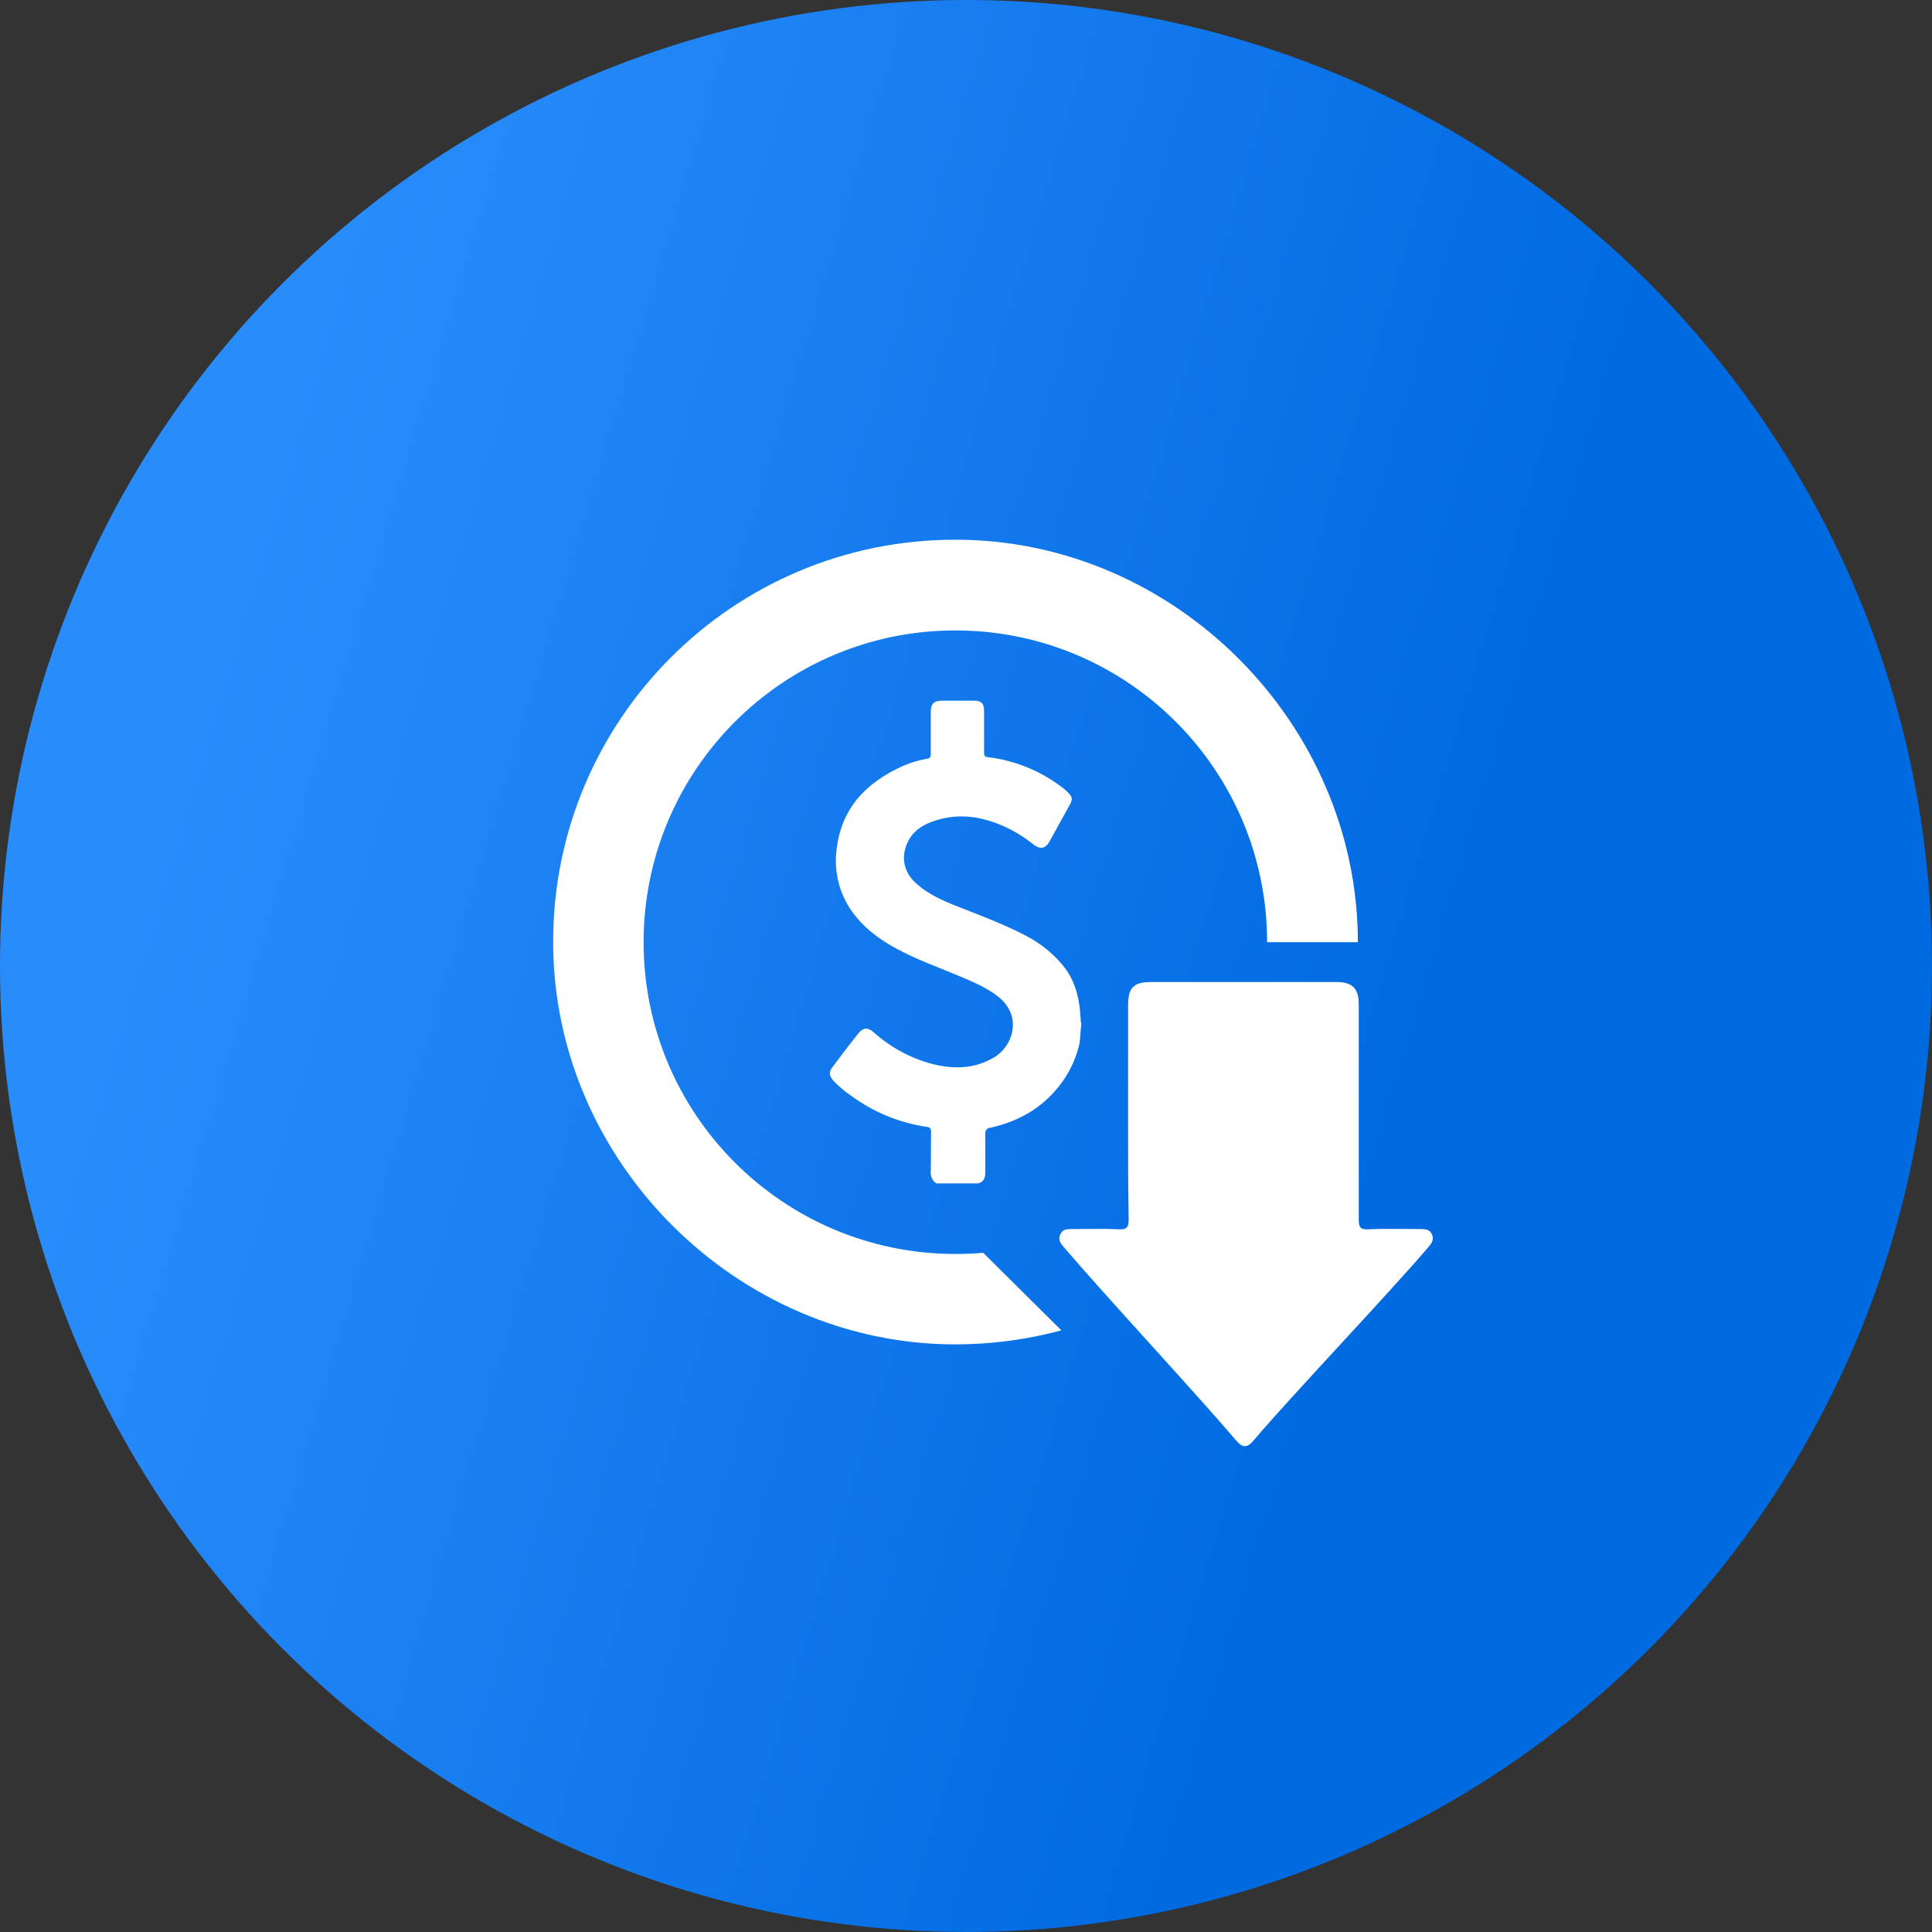 <svg width="48" height="48" viewBox="0 0 48 48" fill="none" xmlns="http://www.w3.org/2000/svg">
<rect x="0" y="0" width="48" height="48" fill="#333333" stroke="none"/>
<circle cx="24" cy="24" r="24" fill="url(#paint0_linear_1429_6029)"/>
<path d="M28.027 28.194C28.027 27.125 28.027 26.049 28.027 24.979C28.027 24.536 28.165 24.398 28.601 24.398H33.205C33.597 24.398 33.758 24.558 33.758 24.95V30.296C33.758 30.478 33.787 30.55 33.99 30.543C34.361 30.521 34.936 30.536 35.307 30.536C35.423 30.536 35.525 30.55 35.576 30.667C35.627 30.783 35.583 30.87 35.51 30.958C34.514 32.129 32.136 34.623 31.139 35.794C30.987 35.976 30.87 35.976 30.71 35.787C29.721 34.623 27.409 32.136 26.419 30.972C26.339 30.878 26.281 30.783 26.347 30.659C26.412 30.536 26.507 30.536 26.623 30.536C26.994 30.536 27.43 30.521 27.801 30.543C28.005 30.55 28.041 30.478 28.041 30.296C28.027 29.198 28.027 29.292 28.027 28.194Z" fill="white"/>
<path d="M23.263 29.401C23.162 29.336 23.111 29.212 23.125 29.096C23.132 28.768 23.125 28.448 23.132 28.121C23.132 28.034 23.103 28.005 23.023 27.997C22.34 27.896 21.692 27.627 21.14 27.219C20.98 27.11 20.834 26.987 20.703 26.848C20.602 26.732 20.587 26.637 20.681 26.514C20.892 26.23 21.103 25.954 21.322 25.677C21.438 25.532 21.554 25.517 21.7 25.641C22.151 26.048 22.696 26.332 23.285 26.463C23.78 26.565 24.252 26.536 24.703 26.267C25.176 25.983 25.409 25.234 24.791 24.754C24.471 24.507 24.092 24.361 23.714 24.201C23.241 24.005 22.762 23.83 22.311 23.59C21.86 23.35 21.46 23.059 21.162 22.637C20.849 22.194 20.718 21.656 20.783 21.117C20.9 20.07 21.532 19.43 22.449 19.023C22.638 18.943 22.834 18.885 23.038 18.848C23.118 18.834 23.125 18.797 23.125 18.732C23.125 18.383 23.125 18.027 23.125 17.677C23.125 17.488 23.205 17.408 23.394 17.408H24.209C24.376 17.408 24.449 17.481 24.449 17.648V18.703C24.449 18.776 24.471 18.805 24.543 18.812C25.234 18.892 25.889 19.168 26.434 19.598C26.463 19.619 26.492 19.648 26.521 19.677C26.645 19.794 26.66 19.859 26.572 20.005C26.405 20.31 26.238 20.608 26.071 20.914C25.976 21.081 25.845 21.11 25.685 20.987C25.474 20.819 25.249 20.674 25.002 20.558C24.471 20.31 23.925 20.201 23.351 20.354C22.965 20.456 22.631 20.637 22.5 21.052C22.391 21.394 22.5 21.721 22.769 21.954C23.118 22.267 23.547 22.427 23.976 22.594C24.492 22.797 25.009 22.994 25.503 23.256C25.852 23.438 26.158 23.685 26.405 23.983C26.674 24.31 26.798 24.703 26.834 25.125C26.834 25.168 26.841 25.219 26.841 25.263C26.863 25.307 26.834 25.365 26.863 25.408V25.481C26.834 25.648 26.849 25.823 26.805 25.99C26.696 26.412 26.492 26.797 26.194 27.125C25.765 27.605 25.22 27.881 24.602 28.019C24.529 28.019 24.478 28.085 24.478 28.157V28.172C24.485 28.492 24.478 28.819 24.478 29.147C24.478 29.27 24.434 29.365 24.303 29.401H23.263Z" fill="white"/>
<path d="M24.427 31.125C24.201 31.147 23.969 31.154 23.736 31.154C19.459 31.154 15.99 27.685 15.99 23.409C15.99 19.132 19.459 15.663 23.736 15.663C28.012 15.663 31.481 19.132 31.481 23.409H33.736V23.401C33.729 17.961 29.176 13.409 23.743 13.409C18.223 13.401 13.743 17.874 13.743 23.394V23.409C13.743 28.849 18.303 33.401 23.736 33.401C24.623 33.401 25.51 33.285 26.369 33.052L24.427 31.125Z" fill="white"/>
<defs>
<linearGradient id="paint0_linear_1429_6029" x1="40" y1="10.5" x2="9.745" y2="1.444" gradientUnits="userSpaceOnUse">
<stop stop-color="#006AE1"/>
<stop offset="1" stop-color="#298CFB"/>
</linearGradient>
</defs>
</svg>
